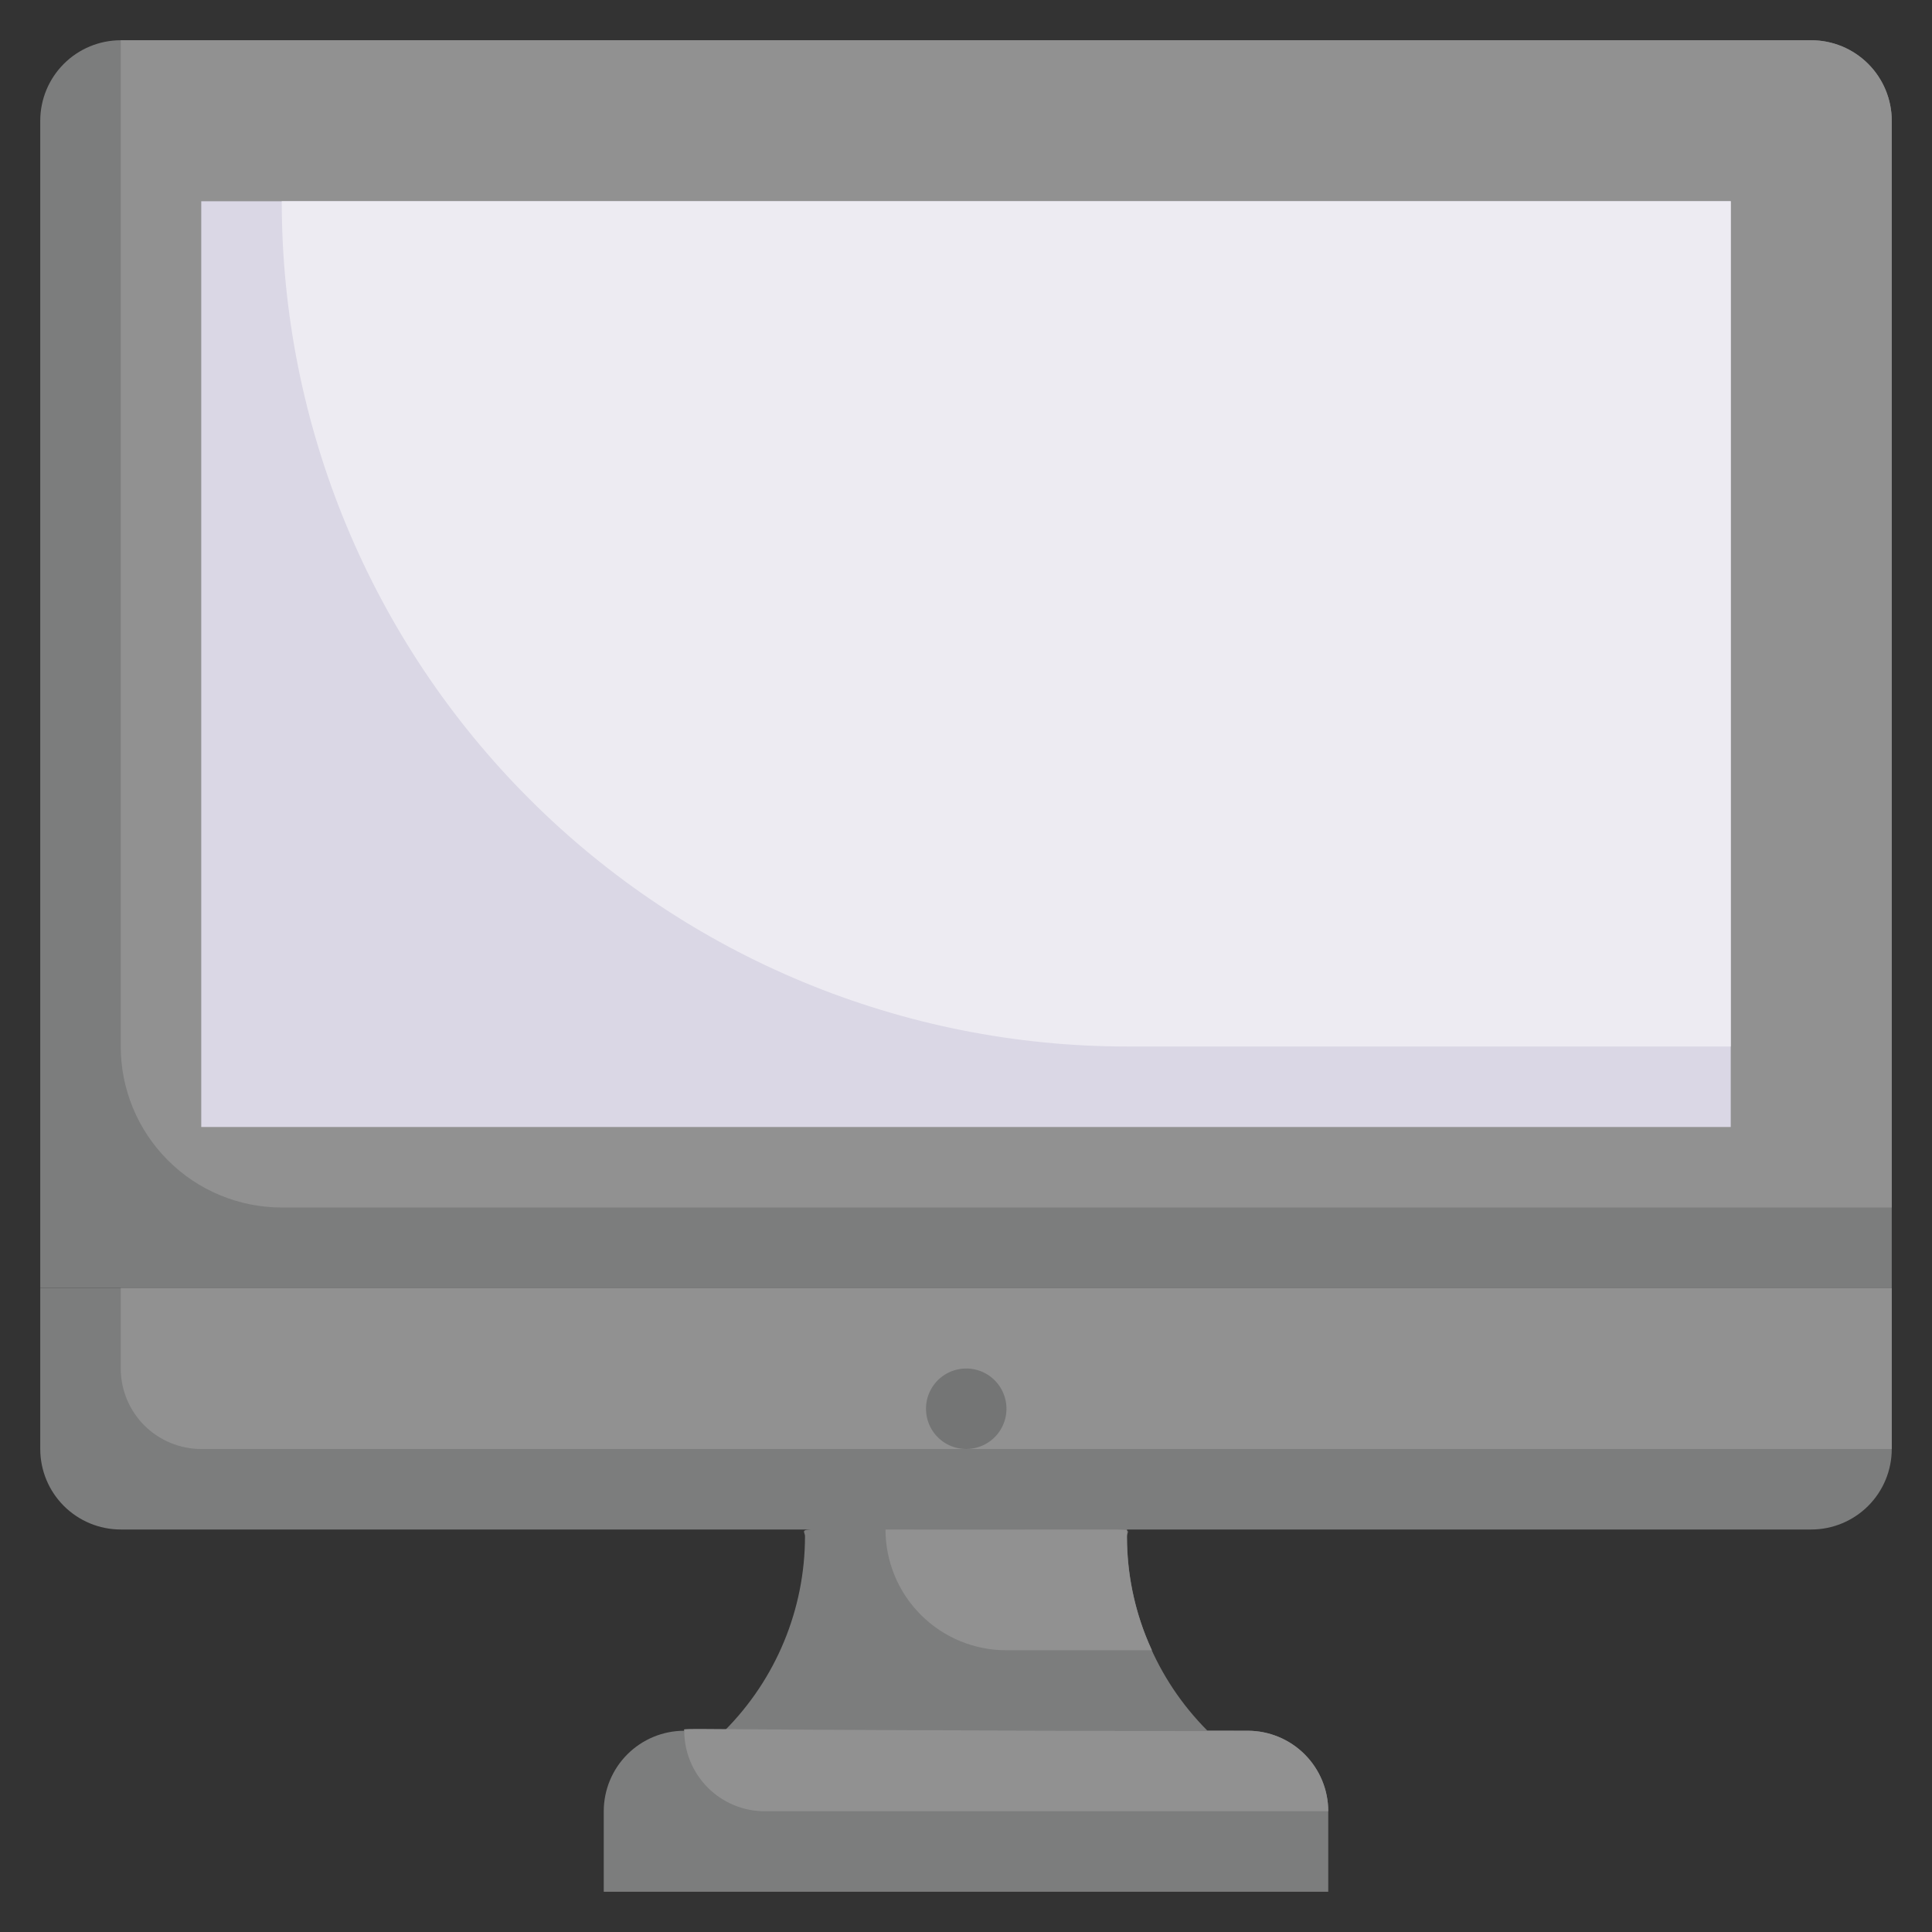 <svg width="48" height="48" viewBox="0 0 48 48" fill="none" xmlns="http://www.w3.org/2000/svg">
<rect x="0" y="0" width="48" height="48" fill="#333333" stroke="none"/>
<path d="M47 3V32H1V3C1 2.47 1.211 1.961 1.586 1.586C1.961 1.211 2.47 1 3 1H45C45.53 1 46.039 1.211 46.414 1.586C46.789 1.961 47 2.47 47 3Z" fill="#7C7D7D"/>
<path d="M47 3V30H7C5.939 30 4.922 29.579 4.172 28.828C3.421 28.078 3 27.061 3 26V1H45C45.53 1 46.039 1.211 46.414 1.586C46.789 1.961 47 2.47 47 3Z" fill="#919191"/>
<path d="M47 32V36C47 36.53 46.789 37.039 46.414 37.414C46.039 37.789 45.53 38 45 38H3C2.47 38 1.961 37.789 1.586 37.414C1.211 37.039 1 36.53 1 36V32H47Z" fill="#7C7D7D"/>
<path d="M47 32V36H5C4.47 36 3.961 35.789 3.586 35.414C3.211 35.039 3 34.53 3 34V32H47Z" fill="#919191"/>
<path d="M43 5H5V28H43V5Z" fill="#DAD7E5"/>
<path d="M43 5V26H28C22.43 26 17.089 23.788 13.151 19.849C9.212 15.911 7 10.569 7 5H43Z" fill="#EDEBF2"/>
<path d="M24 36C23.836 35.999 23.675 35.958 23.53 35.88C23.386 35.802 23.263 35.69 23.172 35.553C23.082 35.416 23.026 35.259 23.011 35.096C22.995 34.933 23.019 34.768 23.082 34.617C23.145 34.465 23.244 34.331 23.371 34.227C23.498 34.123 23.648 34.052 23.809 34.02C23.97 33.987 24.136 33.995 24.293 34.042C24.451 34.089 24.594 34.175 24.71 34.29C24.851 34.43 24.947 34.609 24.986 34.803C25.025 34.998 25.006 35.2 24.929 35.383C24.853 35.567 24.724 35.724 24.559 35.833C24.393 35.943 24.199 36.001 24 36Z" fill="#747575"/>
<path d="M17 43H31C31.53 43 32.039 43.211 32.414 43.586C32.789 43.961 33 44.47 33 45V47H15V45C15 44.47 15.211 43.961 15.586 43.586C15.961 43.211 16.47 43 17 43Z" fill="#7C7D7D"/>
<path d="M28 38.17C28 37.93 28.59 38 24 38C19.41 38 20 37.92 20 38.17C19.999 39.981 19.28 41.718 18 43H30C28.72 41.718 28.001 39.981 28 38.17Z" fill="#7C7D7D"/>
<path d="M33 45H19C18.47 45 17.961 44.789 17.586 44.414C17.211 44.039 17 43.53 17 43C17 42.9 16.2 43 31 43C31.53 43 32.039 43.211 32.414 43.586C32.789 43.961 33 44.47 33 45Z" fill="#919191"/>
<path d="M28.62 41H25C24.204 41 23.441 40.684 22.879 40.121C22.316 39.559 22 38.796 22 38H28C27.971 39.035 28.184 40.062 28.62 41Z" fill="#919191"/>
</svg>
